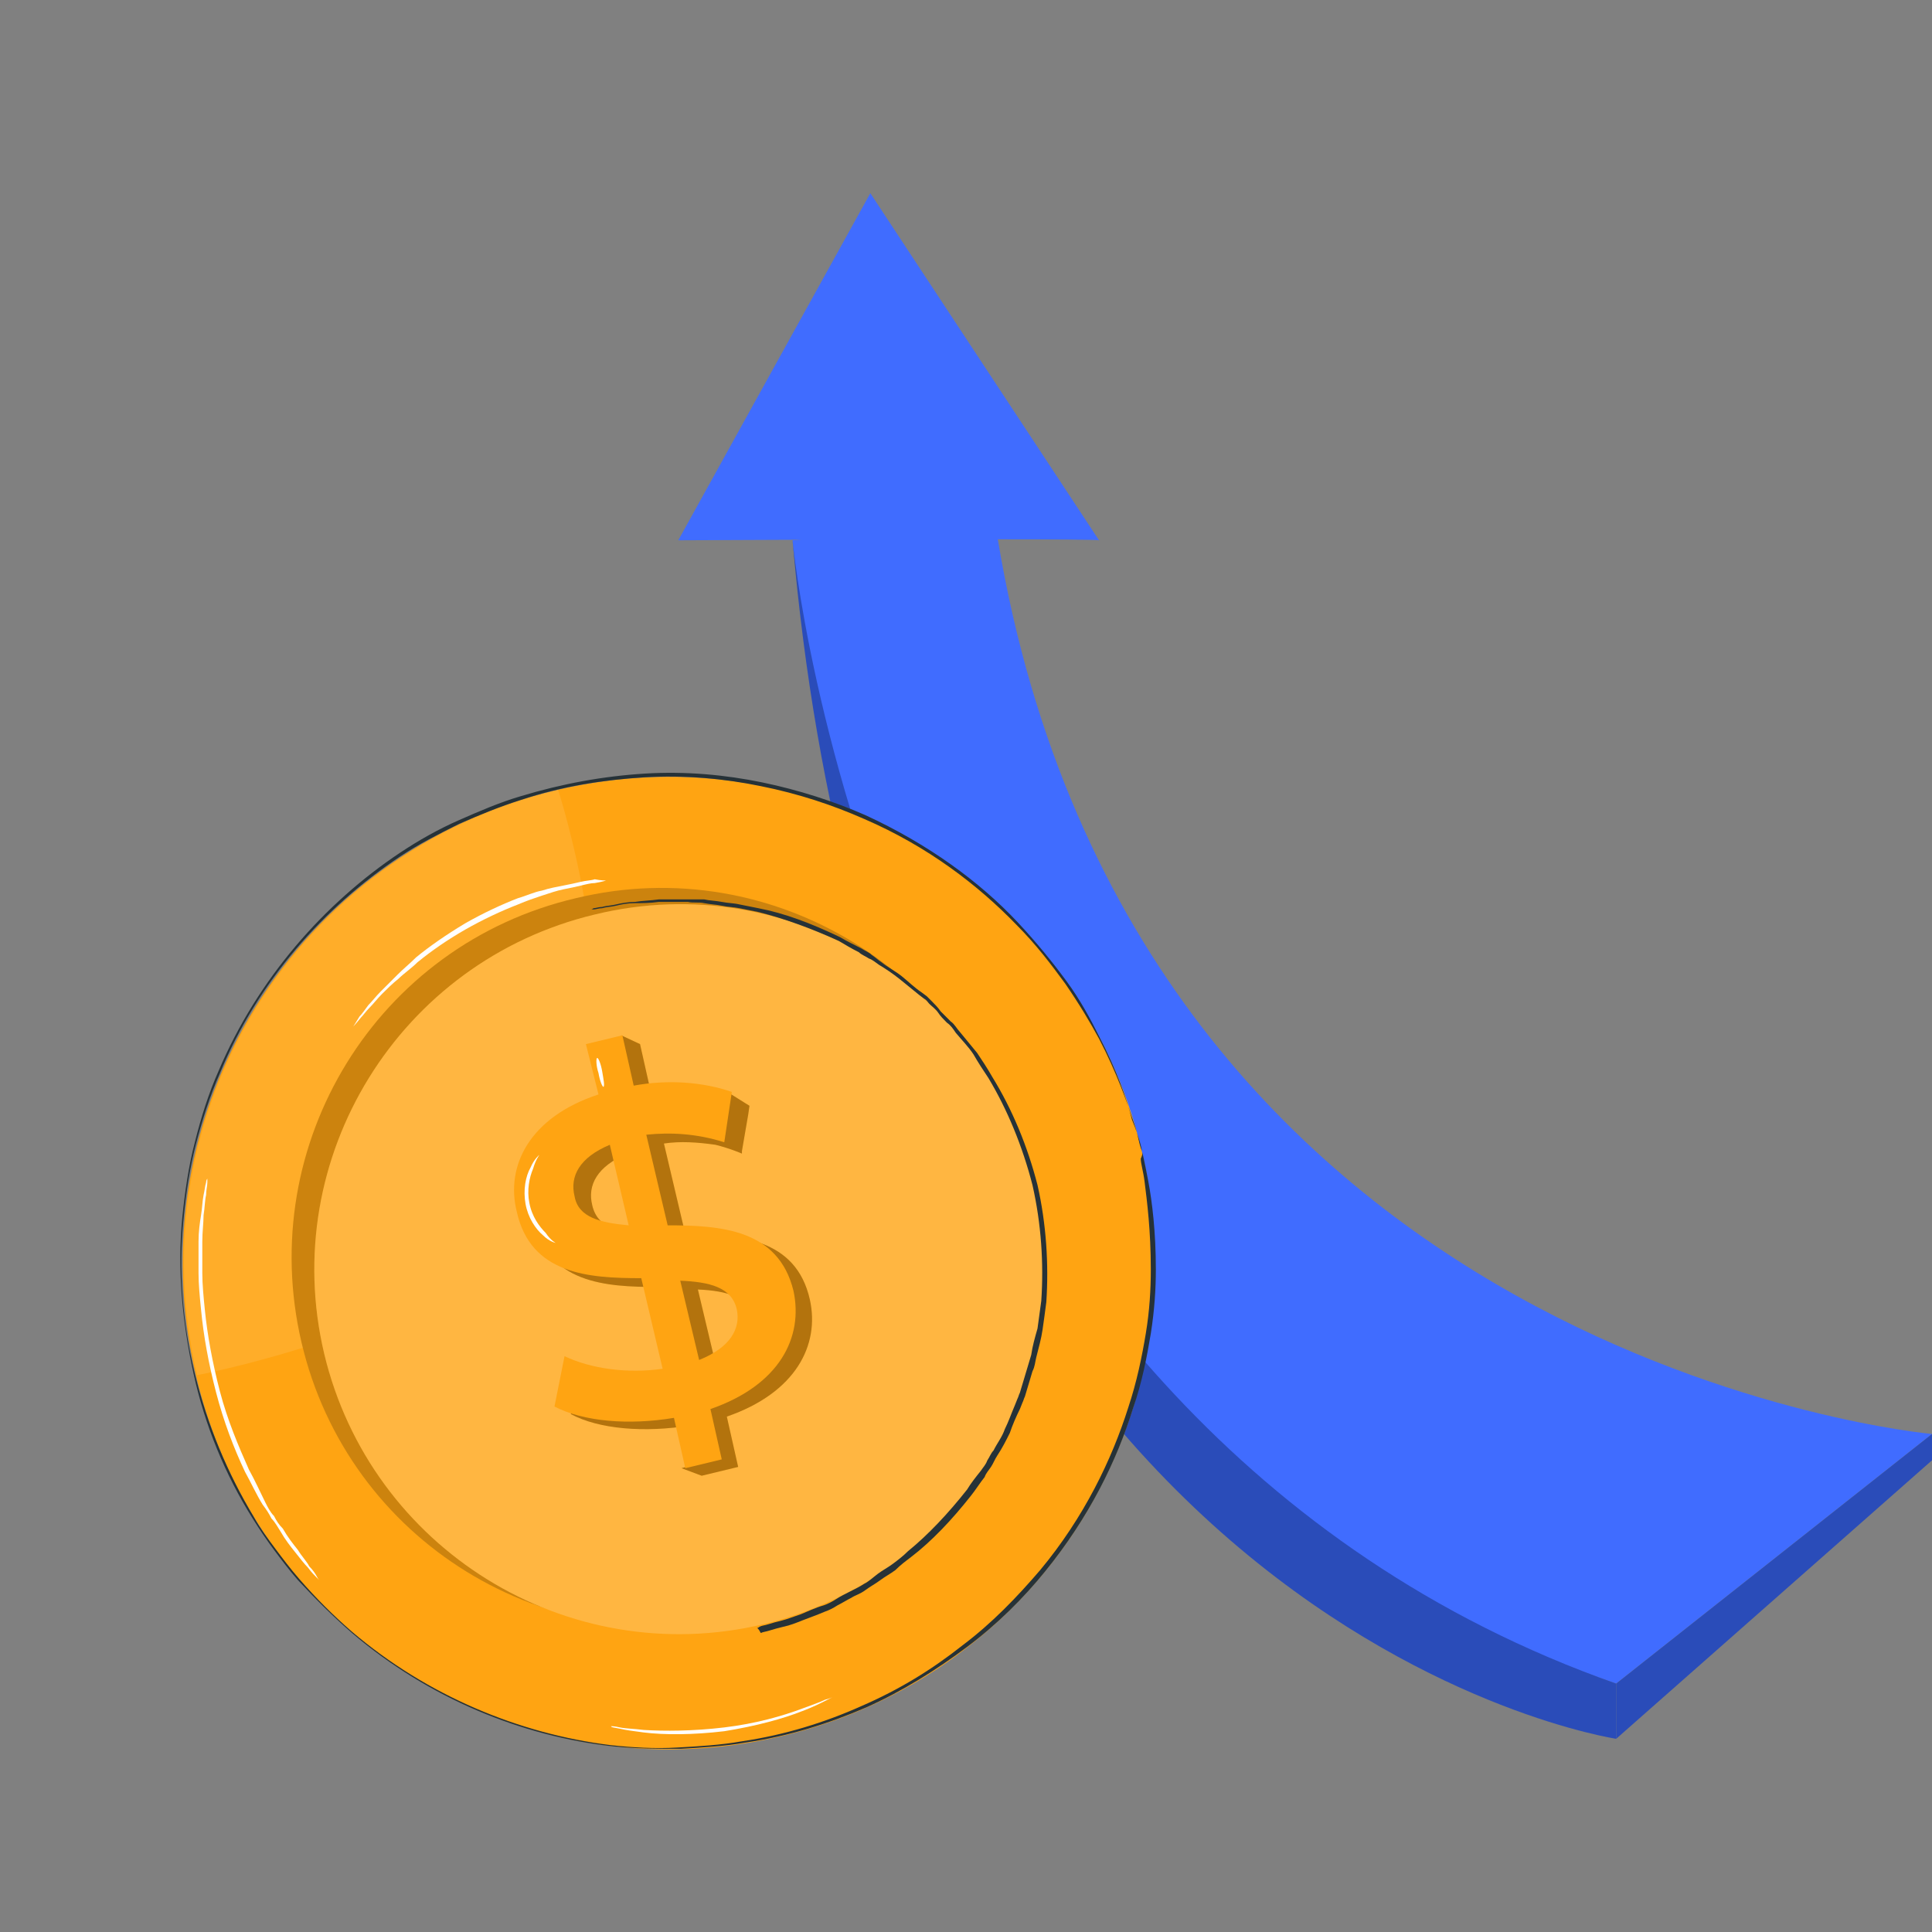 <svg width="150" height="150" viewBox="0 0 150 150" fill="none" xmlns="http://www.w3.org/2000/svg">
<rect x="0" y="0" width="150" height="150" fill="#808080" stroke="none"/>
<g id="Frame" clip-path="url(#clip0_2725_30326)">
<g id="Group">
<g id="Group_2">
<path id="Vector" d="M52.66 41.948L67.572 15L85.327 41.948C85.252 41.895 81.949 41.873 77.471 41.873C88.117 105.85 149.999 111.334 149.999 111.334L125.477 130.714C67.337 111.002 61.532 41.948 61.532 41.948L62.281 41.906C56.883 41.927 52.66 41.948 52.66 41.948Z" fill="#406CFF"/>
<path id="Vector_2" d="M61.535 41.947C61.535 41.947 67.917 110.413 125.48 130.713V134.999C125.48 134.999 68.825 126.555 61.535 41.947Z" fill="#2A4CB9"/>
<path id="Vector_3" d="M150.002 111.334L125.48 130.714V135.001L150.002 113.376V111.334Z" fill="#2A4CB9"/>
</g>
<g id="Group_3">
<g id="Group_4">
<g id="Group_5">
<g id="Group_6">
<g id="Group_7">
<g id="Group_8">
<g id="Group_9">
<g id="Group_10">
<g id="Group_11">
<path id="Vector_4" d="M88.648 89.377C93.433 109.699 80.933 130.02 60.62 134.808C40.306 139.595 19.993 127.089 15.208 106.768C10.422 86.446 22.923 66.124 43.236 61.337C63.549 56.55 83.862 69.055 88.648 89.377Z" fill="#FFA412"/>
</g>
</g>
<g id="Group_12" opacity="0.1">
<g id="Group_13">
<path id="Vector_5" d="M43.334 61.336C23.02 66.123 10.52 86.445 15.305 106.767C15.305 106.767 41.38 101.784 45.092 89.962C48.803 78.043 43.334 61.336 43.334 61.336Z" fill="white"/>
</g>
</g>
<g id="Group_14">
<g id="Group_15">
<path id="Vector_6" d="M79.172 91.036C82.786 106.472 73.313 121.909 57.883 125.524C42.452 129.139 27.022 119.662 23.409 104.225C19.795 88.789 29.268 73.352 44.699 69.737C60.031 66.024 75.559 75.599 79.172 91.036Z" fill="#FFA412"/>
</g>
</g>
<g id="Group_16" opacity="0.2">
<g id="Group_17">
<path id="Vector_7" d="M79.172 91.036C82.786 106.472 73.313 121.909 57.883 125.524C42.452 129.139 27.022 119.662 23.409 104.225C19.795 88.789 29.268 73.352 44.699 69.737C60.031 66.024 75.559 75.599 79.172 91.036Z" fill="black"/>
</g>
</g>
<g id="Group_18">
<g id="Group_19">
<path id="Vector_8" d="M80.251 92.011C83.865 107.252 74.392 122.493 59.255 126.108C44.02 129.723 28.785 120.246 25.171 105.102C21.558 89.861 31.031 74.62 46.168 71.005C61.403 67.292 76.638 76.769 80.251 92.011Z" fill="#FFA412"/>
</g>
</g>
<g id="Group_20" opacity="0.2">
<g id="Group_21">
<path id="Vector_9" d="M80.251 92.011C83.865 107.252 74.392 122.493 59.255 126.108C44.02 129.723 28.785 120.246 25.171 105.102C21.558 89.861 31.031 74.62 46.168 71.005C61.403 67.292 76.638 76.769 80.251 92.011Z" fill="white"/>
</g>
</g>
</g>
</g>
</g>
</g>
<g id="Group_22">
<g id="Group_23">
<g id="Group_24">
<g id="Group_25">
<path id="Vector_10" d="M53.208 95.817L51.548 88.783C52.818 88.588 54.185 88.685 55.552 88.881C56.724 89.174 57.603 89.565 57.603 89.565V89.369L58.091 86.536L58.189 85.852L56.626 84.875L56.04 85.266C54.282 84.875 52.427 84.68 50.571 84.973L49.693 81.065L48.228 80.381L48.423 81.358L46.763 81.749L47.739 85.657C42.368 87.513 40.61 91.226 41.391 94.743C42.563 99.628 46.958 99.921 51.06 99.921L52.72 106.858C49.986 107.248 47.153 106.858 45.102 105.881L44.321 109.789C46.47 110.961 50.083 111.254 53.599 110.668L54.282 113.599L52.915 113.99L54.478 114.576L57.31 113.892L56.431 109.984C61.802 108.128 63.658 104.415 62.877 100.898C61.802 96.111 57.31 95.817 53.208 95.817ZM50.181 95.817C48.032 95.72 46.372 95.329 45.981 93.57C45.591 92.007 46.372 90.542 48.716 89.565L50.181 95.817ZM55.65 106.271L54.185 100.116C56.431 100.214 58.189 100.703 58.58 102.363C58.97 103.829 58.189 105.294 55.65 106.271Z" fill="#FFA412"/>
</g>
</g>
</g>
<g id="Group_26" opacity="0.3">
<g id="Group_27">
<g id="Group_28">
<path id="Vector_11" d="M53.208 95.817L51.548 88.783C52.818 88.588 54.185 88.685 55.552 88.881C56.724 89.174 57.603 89.565 57.603 89.565V89.369L58.091 86.536L58.189 85.852L56.626 84.875L56.04 85.266C54.282 84.875 52.427 84.68 50.571 84.973L49.693 81.065L48.228 80.381L48.423 81.358L46.763 81.749L47.739 85.657C42.368 87.513 40.61 91.226 41.391 94.743C42.563 99.628 46.958 99.921 51.06 99.921L52.72 106.858C49.986 107.248 47.153 106.858 45.102 105.881L44.321 109.789C46.47 110.961 50.083 111.254 53.599 110.668L54.282 113.599L52.915 113.99L54.478 114.576L57.31 113.892L56.431 109.984C61.802 108.128 63.658 104.415 62.877 100.898C61.802 96.111 57.31 95.817 53.208 95.817ZM50.181 95.817C48.032 95.72 46.372 95.329 45.981 93.57C45.591 92.007 46.372 90.542 48.716 89.565L50.181 95.817ZM55.65 106.271L54.185 100.116C56.431 100.214 58.189 100.703 58.58 102.363C58.97 103.829 58.189 105.294 55.65 106.271Z" fill="black"/>
</g>
</g>
</g>
<g id="Group_29">
<g id="Group_30">
<path id="Vector_12" d="M55.158 109.398L56.037 113.306L53.205 113.99L52.326 110.082C48.811 110.668 45.295 110.375 43.049 109.202L43.83 105.294C45.881 106.271 48.713 106.662 51.447 106.271L49.787 99.237C45.685 99.237 41.193 98.944 40.119 94.059C39.24 90.542 41.096 86.731 46.467 84.973L45.49 81.065L48.322 80.381L49.201 84.289C51.838 83.8 54.573 83.996 56.819 84.777L56.233 88.685C54.084 88.001 52.033 87.904 50.178 88.099L51.838 95.134C55.94 95.134 60.432 95.427 61.604 100.214C62.385 103.829 60.53 107.542 55.158 109.398ZM48.811 95.134L47.346 88.881C45.002 89.858 44.221 91.323 44.611 92.886C44.904 94.547 46.662 94.938 48.811 95.134ZM57.209 101.68C56.819 99.921 55.061 99.53 52.815 99.432L54.28 105.588C56.721 104.611 57.502 103.145 57.209 101.68Z" fill="#FFA412"/>
</g>
</g>
</g>
</g>
<g id="Group_31">
<g id="Group_32">
<g id="Group_33">
<path id="Vector_13" d="M58.774 126.397C58.774 126.397 58.871 126.397 58.969 126.299C59.164 126.201 59.36 126.201 59.653 126.104C59.946 126.006 60.337 125.908 60.727 125.81C61.118 125.713 61.606 125.517 62.192 125.322C62.68 125.127 63.266 124.833 63.95 124.638C64.243 124.54 64.633 124.345 64.926 124.149C65.219 123.954 65.61 123.759 66.001 123.563C66.391 123.368 66.782 123.173 67.075 122.977C67.466 122.782 67.759 122.489 68.149 122.195C68.54 121.902 68.93 121.707 69.321 121.414C69.712 121.121 70.102 120.828 70.493 120.437C72.056 119.167 73.618 117.506 75.083 115.65C75.376 115.161 75.767 114.673 76.157 114.184C76.353 113.891 76.548 113.696 76.646 113.402C76.841 113.109 76.939 112.816 77.134 112.621C77.427 112.035 77.817 111.546 78.013 110.96C78.306 110.374 78.501 109.788 78.794 109.104L78.989 108.615C79.087 108.42 79.087 108.322 79.185 108.127C79.282 107.834 79.38 107.443 79.478 107.15C79.575 106.857 79.673 106.466 79.771 106.173C79.868 105.88 79.966 105.489 80.064 105.196C80.161 104.512 80.357 103.828 80.552 103.144C80.65 102.46 80.747 101.678 80.845 100.995C81.04 98.064 80.845 95.035 80.161 92.006C79.38 88.977 78.208 86.144 76.743 83.702C76.353 83.115 75.962 82.529 75.571 81.845C75.181 81.259 74.692 80.77 74.204 80.184C74.009 79.891 73.814 79.598 73.52 79.403C73.228 79.11 73.032 78.914 72.837 78.621C72.641 78.328 72.349 78.133 72.153 77.937C72.056 77.84 71.958 77.644 71.763 77.546L71.372 77.253C70.884 76.862 70.298 76.374 69.809 75.983C69.321 75.592 68.735 75.202 68.247 74.909C67.954 74.713 67.759 74.518 67.466 74.42C67.173 74.225 66.88 74.127 66.684 73.931C66.098 73.638 65.61 73.345 65.122 73.052C62.973 72.075 60.825 71.294 58.871 70.805C58.383 70.707 57.895 70.61 57.407 70.512C56.918 70.414 56.43 70.414 56.039 70.317C55.551 70.219 55.16 70.219 54.672 70.121C54.282 70.023 53.793 70.121 53.403 70.023C53.012 70.023 52.621 70.023 52.231 70.023C51.84 70.023 51.449 70.023 51.156 70.023C50.473 70.121 49.789 70.121 49.301 70.121C48.715 70.121 48.227 70.219 47.836 70.317C47.445 70.414 47.055 70.414 46.762 70.512C46.469 70.512 46.273 70.61 46.078 70.61C45.883 70.61 45.883 70.61 45.883 70.61C45.883 70.61 45.98 70.61 46.078 70.512C46.273 70.512 46.469 70.414 46.762 70.414C47.055 70.317 47.445 70.317 47.836 70.219C48.227 70.121 48.813 70.023 49.301 70.023C49.887 69.926 50.473 69.926 51.156 69.828C51.547 69.828 51.84 69.828 52.231 69.828C52.621 69.828 53.012 69.828 53.403 69.828C53.793 69.828 54.184 69.828 54.672 69.828C55.063 69.926 55.551 69.926 56.039 70.023C56.528 70.121 57.016 70.121 57.407 70.219C57.895 70.317 58.383 70.414 58.871 70.512C60.922 70.903 62.973 71.684 65.219 72.759C65.708 73.052 66.294 73.345 66.88 73.638C67.173 73.834 67.466 73.931 67.661 74.127C67.954 74.322 68.149 74.518 68.442 74.713C68.93 75.104 69.516 75.397 70.005 75.788C70.493 76.179 70.981 76.667 71.567 77.058L71.958 77.351C72.056 77.449 72.153 77.546 72.349 77.742C72.544 77.937 72.837 78.23 73.032 78.523C73.325 78.817 73.52 79.012 73.813 79.305C74.106 79.5 74.302 79.891 74.497 80.087C74.985 80.673 75.376 81.161 75.864 81.748C76.255 82.334 76.646 82.92 77.036 83.604C78.599 86.144 79.771 88.977 80.552 92.006C81.236 95.035 81.431 98.161 81.236 101.092C81.138 101.874 81.04 102.558 80.943 103.242C80.845 103.926 80.65 104.609 80.454 105.391C80.357 105.782 80.357 106.075 80.161 106.466C80.064 106.759 79.966 107.15 79.868 107.443C79.771 107.736 79.673 108.127 79.575 108.42C79.478 108.615 79.478 108.713 79.38 108.908L79.185 109.397C78.892 109.983 78.599 110.667 78.403 111.253C78.111 111.839 77.817 112.425 77.427 113.012C77.232 113.305 77.134 113.598 76.939 113.891C76.743 114.184 76.548 114.379 76.45 114.673C76.06 115.161 75.767 115.65 75.376 116.138C73.911 117.994 72.349 119.655 70.688 120.925C70.298 121.218 69.907 121.512 69.516 121.902C69.126 122.195 68.735 122.391 68.344 122.684C67.954 122.977 67.563 123.173 67.173 123.466C66.782 123.759 66.391 123.856 66.098 124.052C65.708 124.247 65.415 124.443 65.024 124.638C64.731 124.833 64.341 125.029 64.047 125.126C63.364 125.42 62.778 125.615 62.29 125.81C61.801 126.006 61.313 126.201 60.825 126.299C60.434 126.397 60.044 126.494 59.751 126.592C59.458 126.69 59.262 126.69 59.067 126.787C58.871 126.397 58.774 126.397 58.774 126.397Z" fill="#263238"/>
</g>
</g>
</g>
<g id="Group_34">
<g id="Group_35">
<g id="Group_36">
<path id="Vector_14" d="M24.789 122.684C24.789 122.684 24.692 122.586 24.594 122.489C24.399 122.293 24.203 122.098 23.91 121.707C23.617 121.414 23.325 121.023 22.934 120.535C22.543 120.046 22.153 119.558 21.762 118.874C21.567 118.581 21.371 118.19 21.078 117.897C20.883 117.506 20.688 117.213 20.395 116.822C19.906 116.04 19.516 115.161 19.027 114.282C18.148 112.425 17.367 110.374 16.781 108.127C16.195 105.88 15.805 103.73 15.609 101.678C15.512 100.701 15.414 99.724 15.414 98.845C15.414 98.357 15.414 97.966 15.414 97.575C15.414 97.184 15.414 96.793 15.414 96.403C15.414 95.621 15.512 94.937 15.609 94.351C15.707 93.765 15.707 93.276 15.805 92.788C15.902 92.397 15.902 92.104 16 91.811C16 91.615 16.098 91.518 16.098 91.518C16.098 91.518 16.098 91.615 16.098 91.811C16.098 92.104 16 92.397 16 92.788C15.902 93.178 15.902 93.765 15.805 94.351C15.805 94.937 15.707 95.621 15.707 96.403C15.707 96.793 15.707 97.184 15.707 97.575C15.707 97.966 15.707 98.454 15.707 98.845C15.707 99.724 15.805 100.701 15.902 101.678C16.098 103.632 16.488 105.782 17.074 108.029C17.66 110.276 18.539 112.328 19.32 114.086C19.809 114.966 20.199 115.845 20.59 116.627C20.785 117.017 20.981 117.408 21.274 117.701C21.469 118.092 21.664 118.385 21.957 118.678C22.348 119.362 22.739 119.851 23.129 120.339C23.422 120.828 23.813 121.219 24.008 121.609C24.301 121.902 24.496 122.195 24.594 122.391C24.692 122.586 24.789 122.684 24.789 122.684Z" fill="white"/>
</g>
</g>
</g>
<g id="Group_37">
<g id="Group_38">
<g id="Group_39">
<path id="Vector_15" d="M43.147 96.503C43.147 96.503 42.659 96.405 42.17 95.917C41.584 95.428 40.998 94.549 40.803 93.474C40.608 92.4 40.803 91.325 41.194 90.641C41.487 89.957 41.877 89.664 41.877 89.664C41.877 89.664 41.584 90.055 41.389 90.739C41.096 91.423 40.901 92.4 41.096 93.377C41.291 94.451 41.877 95.233 42.366 95.722C42.756 96.308 43.147 96.503 43.147 96.503Z" fill="white"/>
</g>
</g>
</g>
<g id="Group_40">
<g id="Group_41">
<g id="Group_42">
<path id="Vector_16" d="M46.857 84.385C46.76 84.385 46.564 83.897 46.467 83.311C46.271 82.725 46.271 82.139 46.369 82.139C46.467 82.139 46.662 82.627 46.759 83.213C46.857 83.799 46.955 84.287 46.857 84.385Z" fill="white"/>
</g>
</g>
</g>
<g id="Group_43">
<g id="Group_44">
<g id="Group_45">
<path id="Vector_17" d="M47.055 68.365C47.055 68.365 46.762 68.463 46.176 68.561C45.883 68.561 45.493 68.658 45.102 68.756C44.712 68.854 44.223 68.951 43.735 69.049C43.247 69.147 42.661 69.342 42.075 69.538C41.489 69.733 40.903 69.928 40.219 70.222C38.95 70.71 37.485 71.394 36.117 72.176C34.75 72.957 33.481 73.837 32.407 74.716C31.918 75.204 31.332 75.595 30.942 75.986C30.453 76.377 30.063 76.767 29.672 77.158C29.281 77.549 28.988 77.94 28.695 78.233C28.402 78.526 28.207 78.819 28.012 79.015C27.621 79.503 27.426 79.698 27.426 79.698C27.426 79.698 27.621 79.405 27.914 78.917C28.109 78.722 28.305 78.428 28.598 78.038C28.891 77.745 29.184 77.354 29.574 76.963C29.965 76.572 30.356 76.181 30.844 75.693C31.332 75.204 31.82 74.814 32.309 74.325C33.383 73.446 34.653 72.566 36.117 71.687C37.485 70.906 38.95 70.222 40.219 69.733C40.903 69.538 41.489 69.245 42.075 69.147C42.661 68.951 43.247 68.854 43.735 68.756C44.223 68.658 44.712 68.561 45.102 68.463C45.493 68.365 45.883 68.365 46.176 68.268C46.665 68.365 47.055 68.365 47.055 68.365Z" fill="white"/>
</g>
</g>
</g>
<g id="Group_46">
<g id="Group_47">
<g id="Group_48">
<path id="Vector_18" d="M64.633 131.773C64.633 131.773 64.438 131.871 64.047 132.066C63.657 132.262 63.071 132.555 62.29 132.848C60.825 133.434 58.676 134.02 56.235 134.41C53.793 134.703 51.547 134.703 49.984 134.508C49.203 134.41 48.52 134.313 48.129 134.215C47.641 134.117 47.445 134.117 47.445 134.02C47.445 134.02 47.738 134.02 48.129 134.117C48.617 134.215 49.203 134.215 49.984 134.313C51.547 134.41 53.793 134.41 56.235 134.117C58.676 133.824 60.727 133.238 62.29 132.652C63.071 132.359 63.657 132.164 64.047 131.969C64.438 131.871 64.633 131.773 64.633 131.773Z" fill="white"/>
</g>
</g>
</g>
</g>
<g id="Group_49">
<g id="Group_50">
<g id="Group_51">
<path id="Vector_19" d="M88.666 89.37C88.666 89.37 88.568 89.175 88.47 88.784C88.373 88.393 88.275 87.807 87.982 87.026C87.494 85.56 86.713 83.313 85.345 80.675C84.662 79.405 83.783 77.939 82.709 76.376C81.634 74.911 80.462 73.347 78.9 71.784C75.97 68.756 72.064 65.727 67.083 63.578C64.641 62.503 62.005 61.623 59.075 61.037C56.243 60.451 53.118 60.158 49.992 60.353C46.867 60.549 43.645 61.037 40.422 62.112C38.859 62.6 37.199 63.284 35.637 63.968C34.074 64.75 32.511 65.531 31.047 66.508C25.187 70.416 20.011 76.181 17.081 83.313C16.3 85.072 15.714 86.928 15.226 88.784C14.737 90.641 14.444 92.594 14.249 94.646C13.858 98.554 14.151 102.658 15.128 106.663C16.105 110.669 17.667 114.382 19.718 117.801C20.206 118.68 20.792 119.462 21.378 120.244C21.964 121.025 22.55 121.807 23.234 122.589C24.503 124.054 25.871 125.422 27.335 126.692C33.195 131.675 40.324 134.606 47.356 135.485C49.114 135.68 50.871 135.778 52.532 135.68C54.289 135.583 55.95 135.485 57.61 135.192C60.93 134.703 64.055 133.726 66.888 132.456C69.817 131.186 72.357 129.623 74.7 127.767C77.044 126.008 78.998 123.956 80.755 121.905C84.173 117.801 86.322 113.307 87.591 109.301C88.275 107.25 88.666 105.296 88.959 103.537C89.252 101.778 89.349 100.117 89.349 98.554C89.349 95.525 89.056 93.278 88.861 91.715C88.763 90.934 88.568 90.347 88.568 89.957C88.763 89.566 88.666 89.37 88.666 89.37C88.666 89.37 88.861 90.152 89.154 91.715C89.447 93.278 89.74 95.623 89.74 98.554C89.74 100.02 89.642 101.681 89.349 103.537C89.056 105.296 88.666 107.347 87.982 109.301C86.713 113.405 84.564 117.801 81.146 122.002C79.486 124.054 77.435 126.106 75.091 127.864C72.747 129.623 70.11 131.284 67.278 132.554C64.349 133.824 61.223 134.801 57.903 135.29C56.243 135.583 54.485 135.68 52.825 135.778C51.067 135.778 49.309 135.778 47.551 135.583C40.52 134.801 33.293 131.87 27.335 126.79C25.871 125.52 24.503 124.152 23.136 122.686C22.453 121.905 21.866 121.123 21.281 120.341C20.695 119.56 20.109 118.68 19.62 117.899C17.472 114.479 15.909 110.669 15.03 106.663C14.151 102.658 13.761 98.554 14.151 94.549C14.347 92.594 14.64 90.543 15.128 88.686C15.616 86.733 16.202 84.876 16.983 83.118C20.011 75.985 25.187 70.123 31.047 66.215C32.511 65.238 34.074 64.359 35.637 63.675C37.199 62.991 38.762 62.307 40.422 61.819C43.645 60.842 46.867 60.256 50.09 60.06C53.215 59.865 56.34 60.158 59.172 60.744C62.005 61.33 64.739 62.21 67.181 63.284C72.064 65.531 76.068 68.463 78.997 71.589C80.462 73.152 81.732 74.715 82.806 76.181C83.88 77.646 84.662 79.112 85.345 80.48C86.713 83.118 87.494 85.365 87.885 86.928C88.568 88.589 88.666 89.37 88.666 89.37Z" fill="#263238"/>
</g>
</g>
</g>
</g>
</g>
</g>
<defs>
<clipPath id="clip0_2725_30326">
<rect width="150" height="150" fill="white"/>
</clipPath>
</defs>
</svg>
